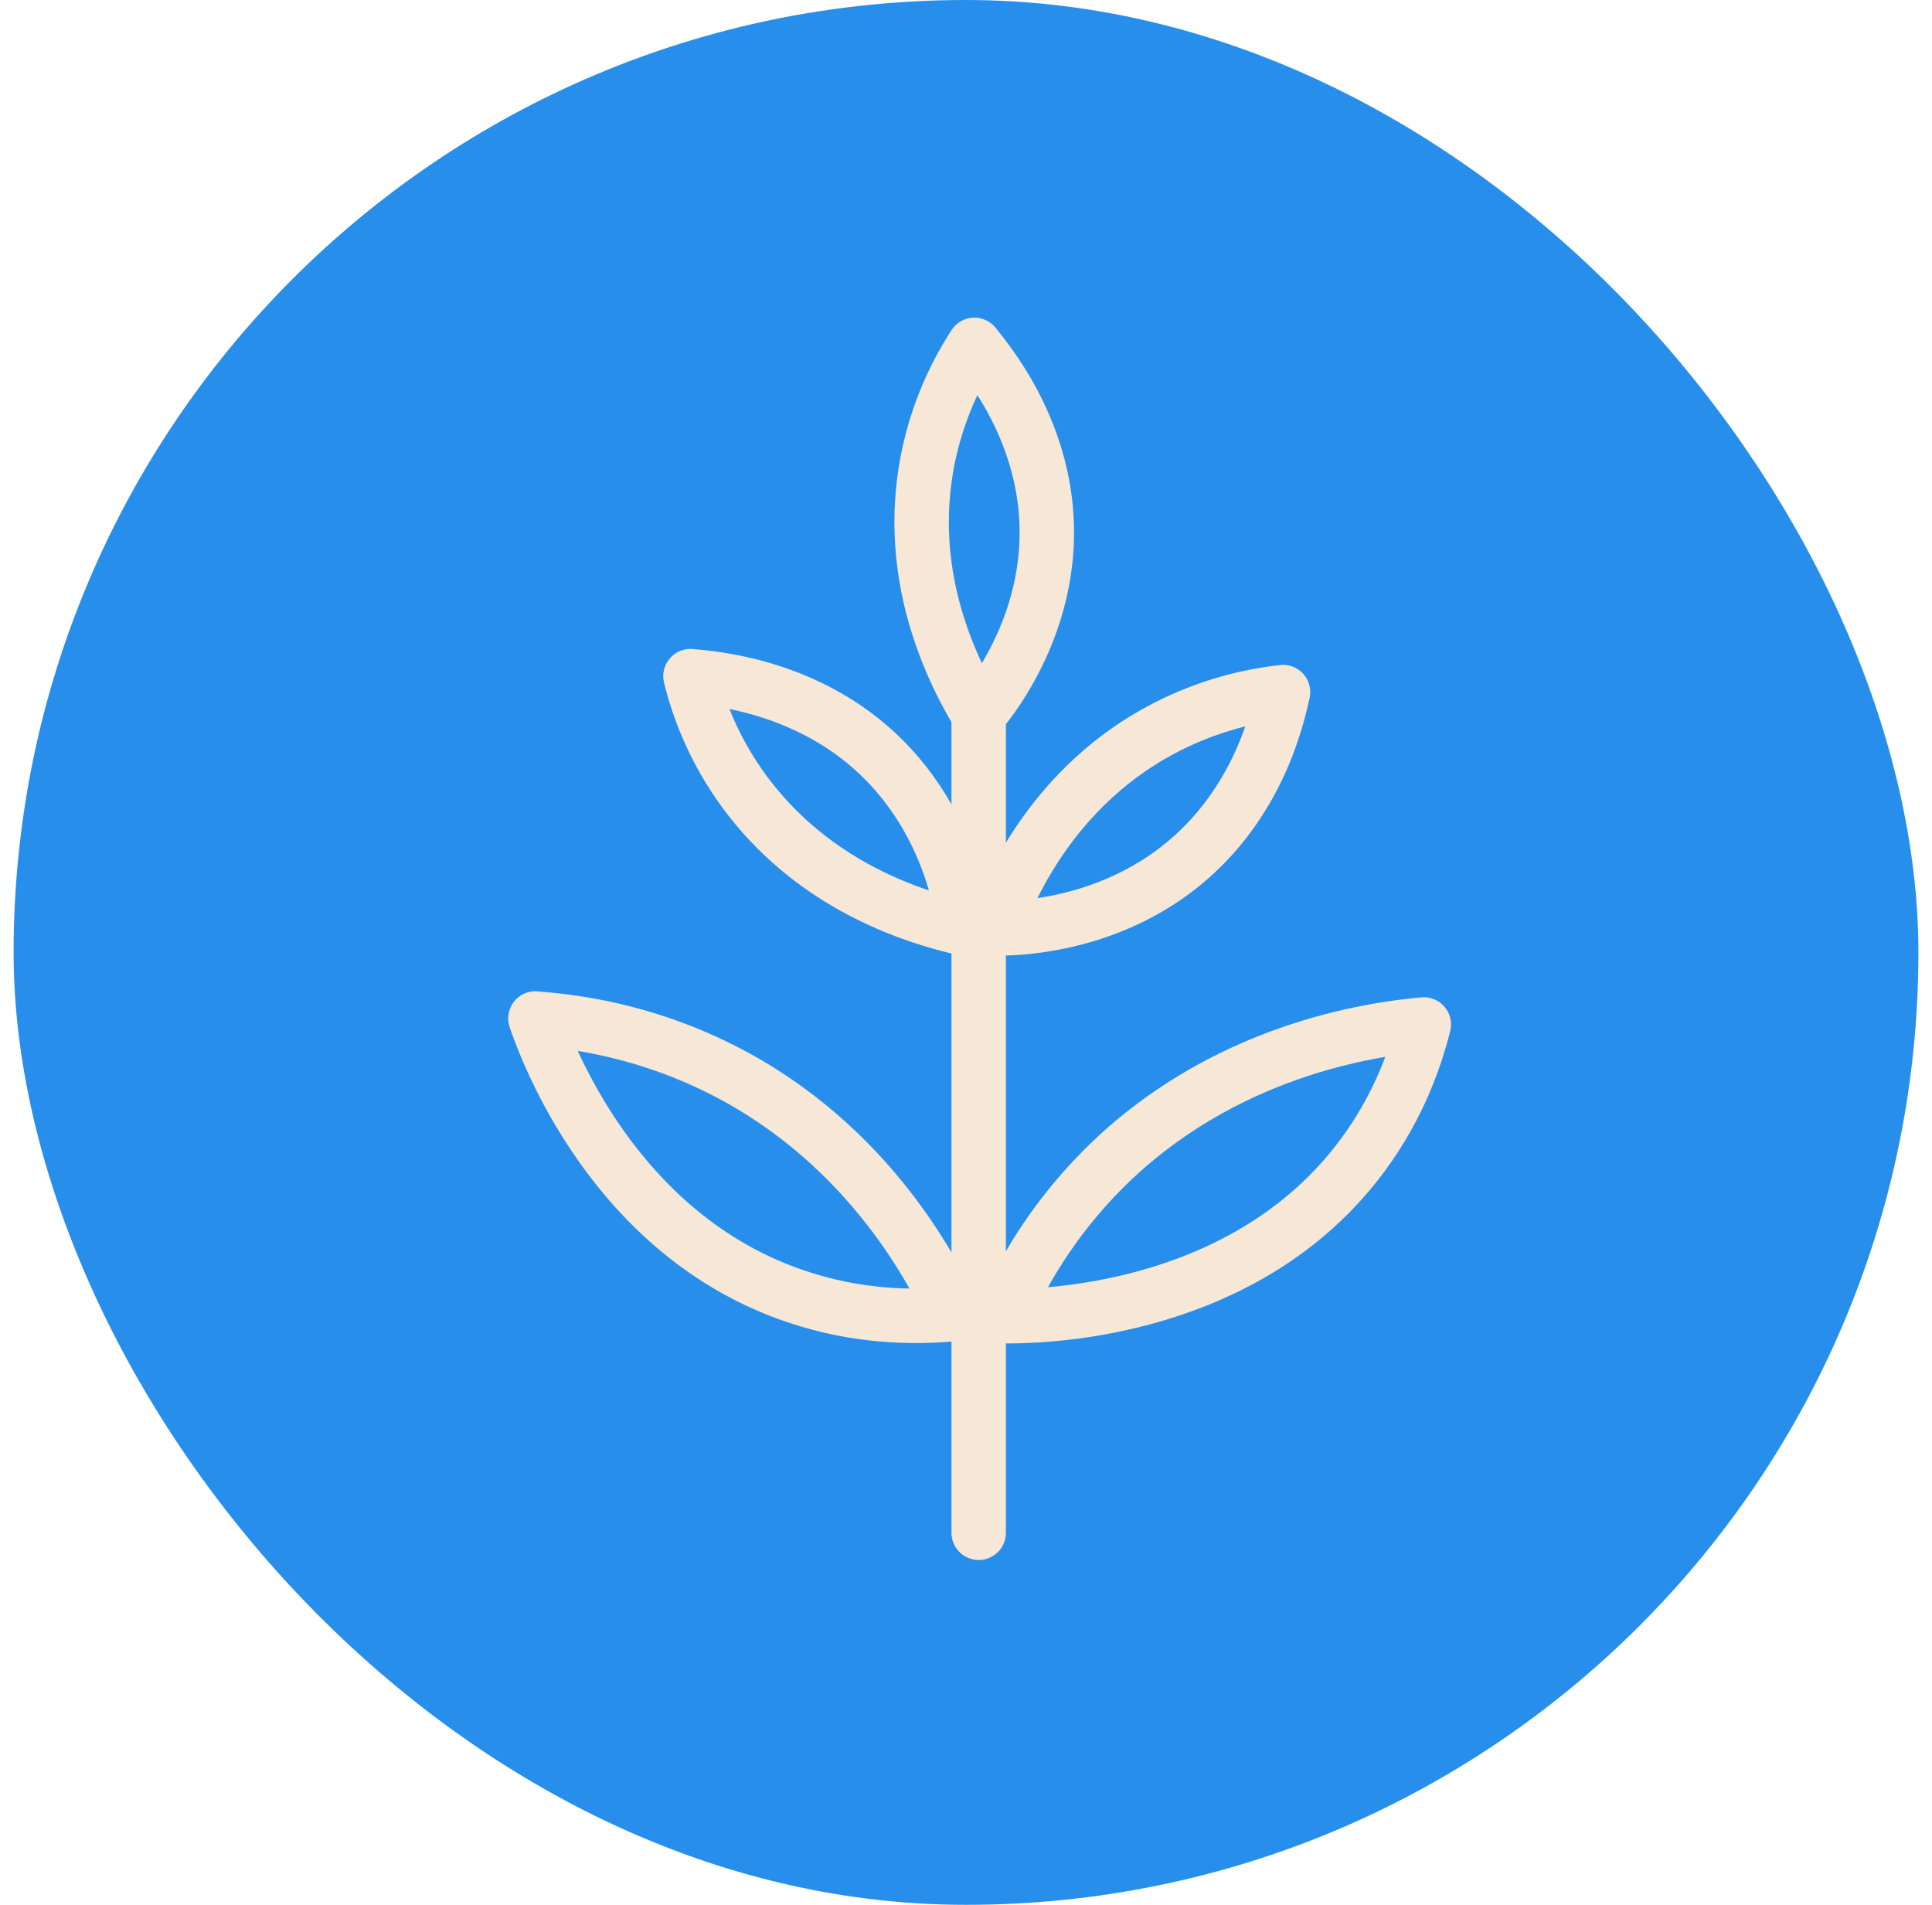 <svg width="71" height="70" viewBox="0 0 71 70" fill="none" xmlns="http://www.w3.org/2000/svg">
<rect x="0.5" width="70" height="70" rx="35" fill="#278FEB"/>
<path d="M36.873 48.361C37.529 46.866 38.641 44.873 40.532 42.974C44.933 38.564 50.441 37.816 52.324 37.648C51.963 39.089 51.26 40.968 49.827 42.779C45.425 48.354 38.013 48.381 36.873 48.368V48.361Z" stroke="#F6E7D7" stroke-width="2" stroke-linecap="round" stroke-linejoin="round"/>
<path d="M36.553 34.12C37.003 32.907 37.767 31.291 39.064 29.756C42.081 26.181 45.861 25.575 47.151 25.433C46.899 26.605 46.421 28.127 45.438 29.588C42.415 34.106 37.338 34.126 36.553 34.12Z" stroke="#F6E7D7" stroke-width="2" stroke-linecap="round" stroke-linejoin="round"/>
<path d="M35.966 26.268C35.297 25.157 34.505 23.555 34.11 21.595C33.202 17.03 35.106 13.751 35.809 12.673C36.573 13.603 37.467 14.929 38 16.606C39.651 21.764 36.464 25.676 35.959 26.268H35.966Z" stroke="#F6E7D7" stroke-width="2" stroke-linecap="round" stroke-linejoin="round"/>
<path d="M35.447 34.126C34.171 33.837 32.451 33.298 30.738 32.221C26.766 29.716 25.674 26.093 25.374 24.847C26.582 24.942 28.172 25.224 29.769 25.999C34.69 28.383 35.358 33.359 35.44 34.126H35.447Z" stroke="#F6E7D7" stroke-width="2" stroke-linecap="round" stroke-linejoin="round"/>
<path d="M19.683 37.432C21.327 37.547 23.607 37.931 26.043 39.069C31.714 41.715 34.246 46.597 35.024 48.294C33.523 48.428 31.496 48.395 29.292 47.654C22.508 45.392 20.044 38.496 19.676 37.426L19.683 37.432Z" stroke="#F6E7D7" stroke-width="2" stroke-linecap="round" stroke-linejoin="round"/>
<path d="M35.966 26.268V56.327" stroke="#F6E7D7" stroke-width="2" stroke-linecap="round" stroke-linejoin="round"/>
</svg>
